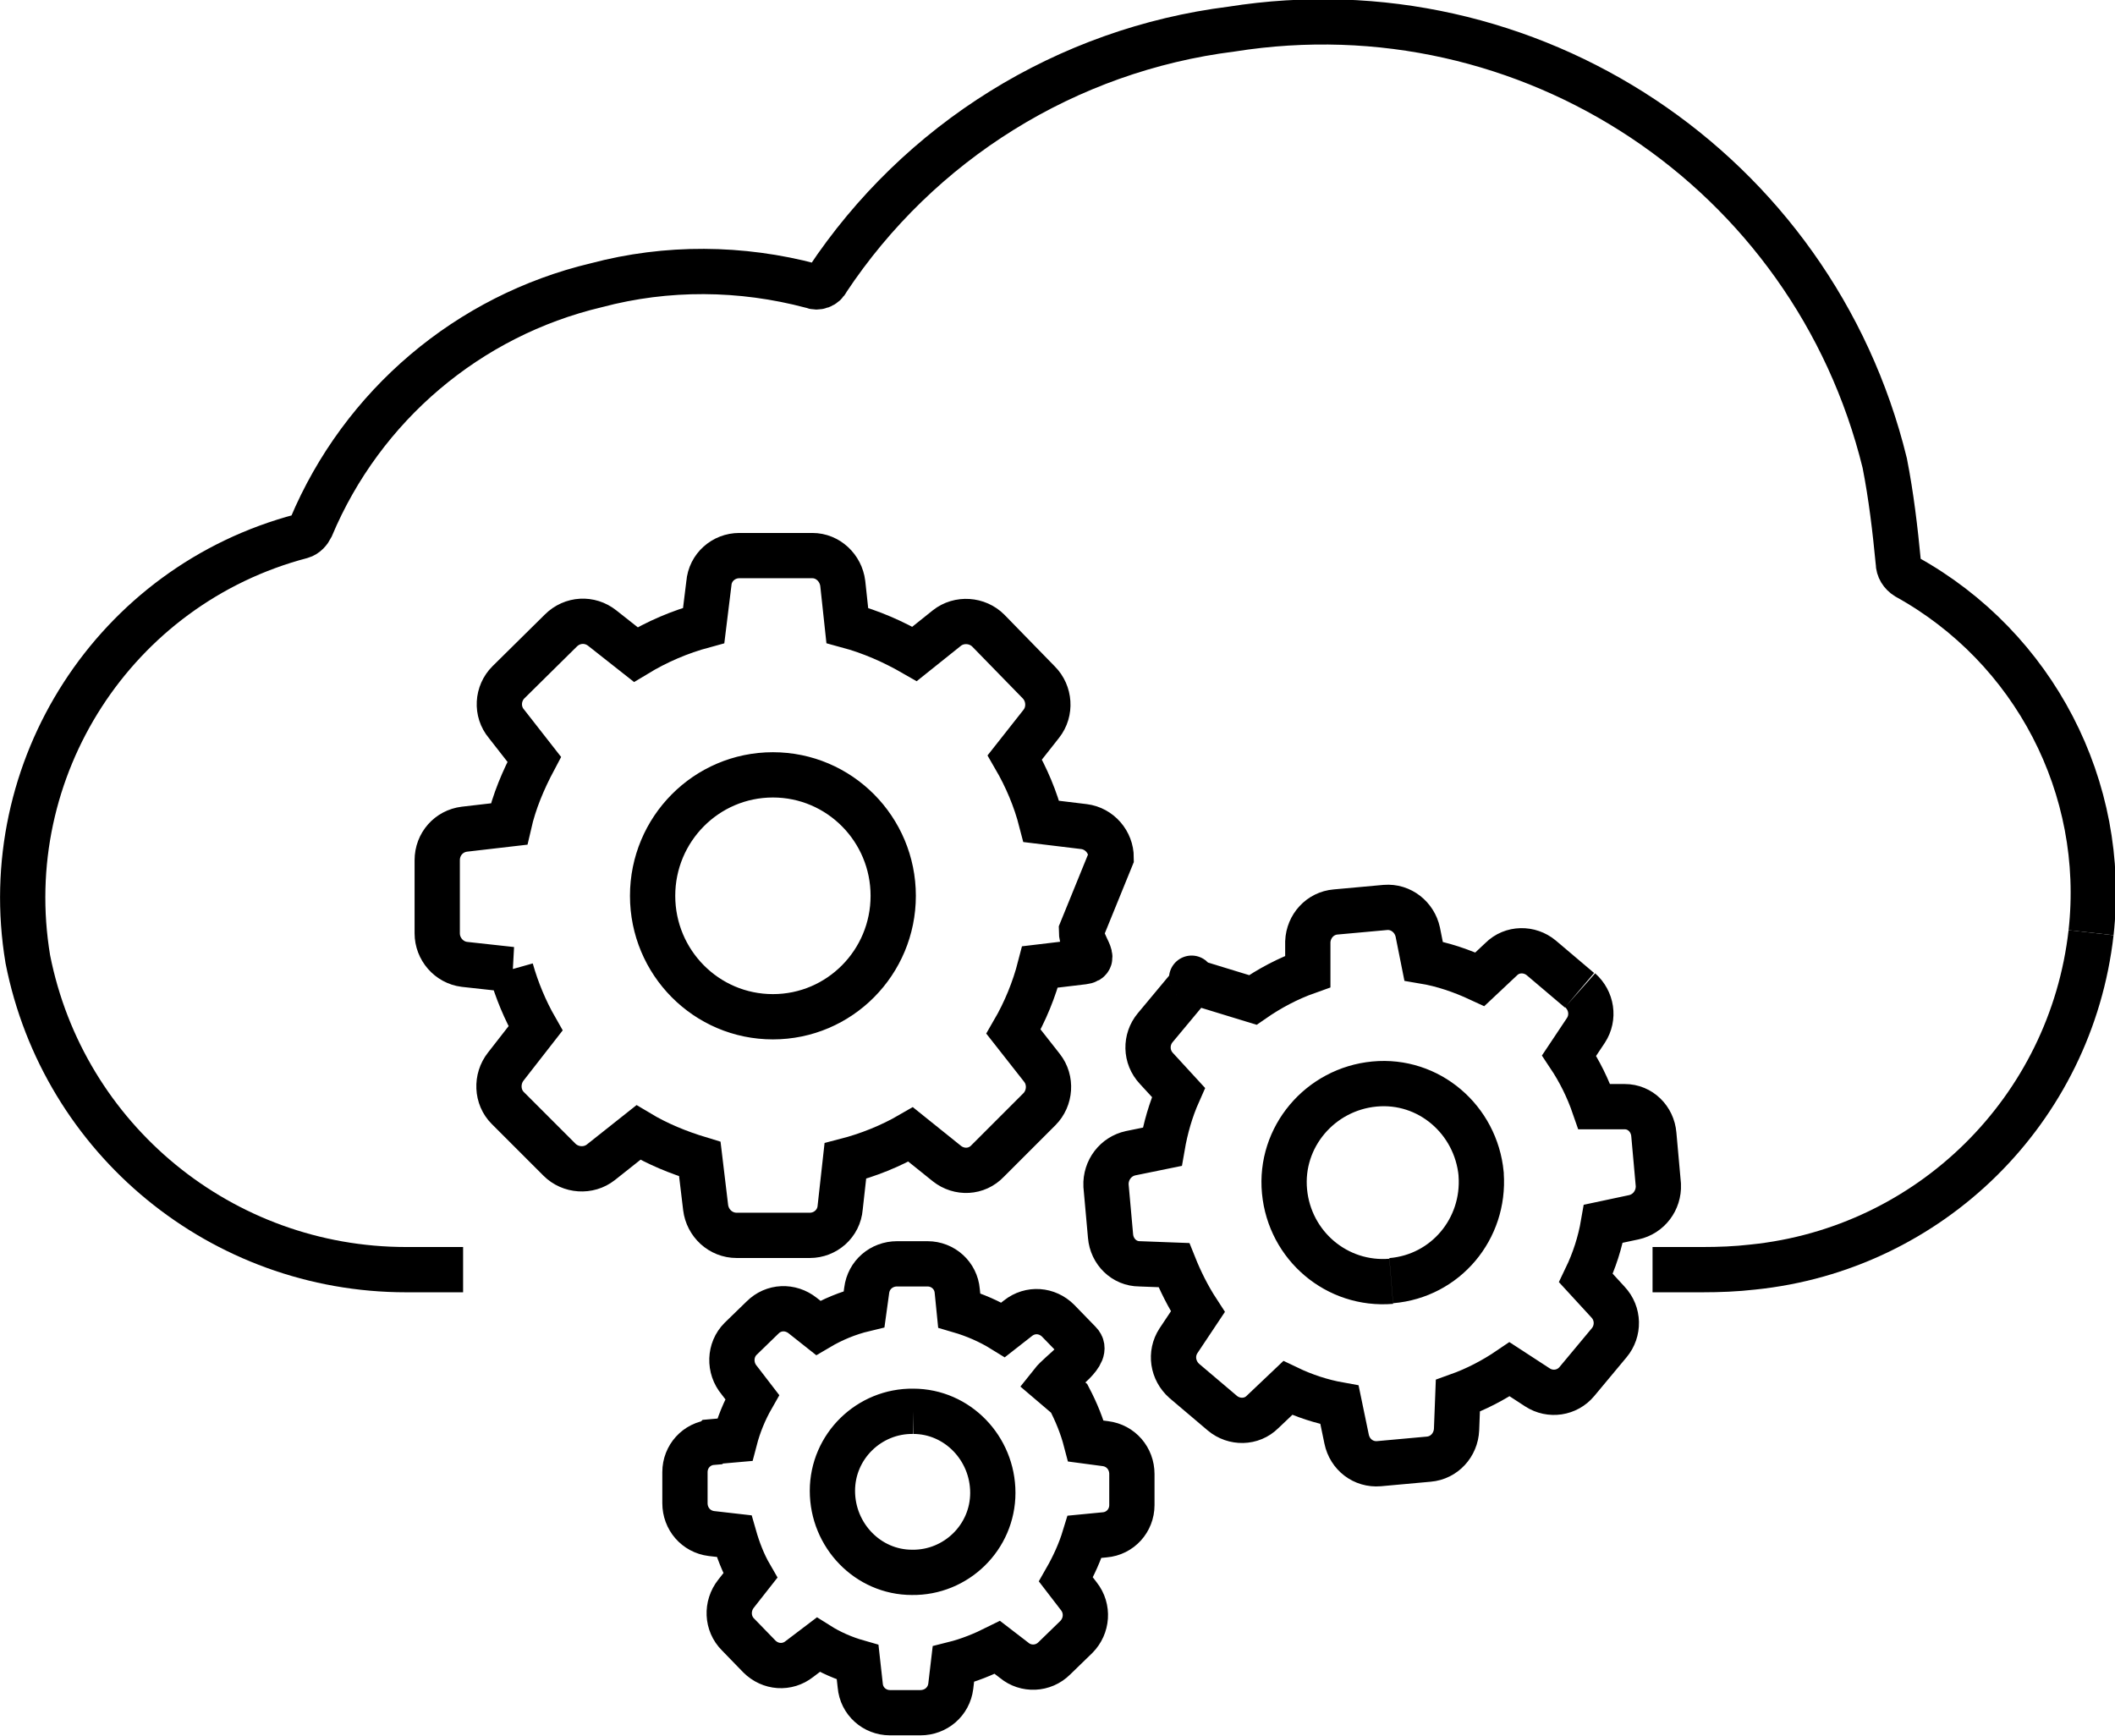 <?xml version="1.0" encoding="UTF-8"?>
<svg id="Layer_2" data-name="Layer 2" xmlns="http://www.w3.org/2000/svg" viewBox="0 0 32.7 26.84">
  <defs>
    <style>
      .cls-1 {
        fill: none;
        stroke: #000;
        stroke-miterlimit: 10;
        stroke-width: .7px;
      }
    </style>
  </defs>
  <g id="Layer_1-2" data-name="Layer 1">
    <g id="Mes_managment_cloud" data-name="Mes managment cloud">
      <path id="Path_485" data-name="Path 485" class="cls-1" d="M7.16,19.63h-.88c-2.85,0-5.3-2.01-5.85-4.8-.49-2.94,1.34-5.78,4.23-6.54,.07-.02,.12-.08,.15-.14,.79-1.88,2.43-3.27,4.41-3.74,1.09-.29,2.24-.28,3.33,.01,.09,.04,.2,0,.24-.09,1.42-2.14,3.7-3.56,6.25-3.88,4.6-.73,8.99,2.18,10.1,6.71,.1,.51,.16,1.02,.21,1.54,0,.09,.05,.17,.13,.22,1.97,1.09,3.1,3.26,2.85,5.5"/>
      <path id="Path_485-2" data-name="Path 485" class="cls-1" d="M32.33,14.42c-.31,2.74-2.49,4.89-5.23,5.17-.26,.03-.52,.04-.78,.04h-.77"/>
      <g id="Group_194" data-name="Group 194">
        <g id="Group_193" data-name="Group 193">
          <path id="Path_495" data-name="Path 495" class="cls-1" d="M7.9,14.99c.09,.32,.22,.63,.38,.91l-.46,.59c-.15,.19-.14,.47,.03,.64l.8,.8c.17,.17,.45,.19,.64,.04l.58-.46c.3,.18,.62,.31,.95,.41l.09,.75c.03,.24,.23,.43,.48,.43h1.13c.24,0,.45-.18,.47-.43l.08-.72c.35-.09,.7-.23,1.01-.41l.56,.45c.19,.15,.46,.14,.63-.04l.8-.8c.17-.17,.19-.45,.04-.64l-.44-.56c.18-.31,.32-.65,.41-1l.67-.08c.24-.03-.03-.23-.03-.48l.46-1.13c0-.24-.18-.45-.42-.48l-.66-.08c-.09-.35-.23-.68-.41-.99l.41-.52c.15-.19,.13-.47-.04-.64l-.78-.8c-.17-.17-.45-.19-.64-.04l-.5,.4c-.33-.19-.67-.34-1.04-.44l-.07-.65c-.03-.24-.23-.43-.47-.43h-1.13c-.24,0-.45,.18-.47,.43l-.08,.65c-.37,.1-.72,.25-1.05,.45l-.52-.41c-.19-.15-.46-.14-.64,.04l-.81,.8c-.17,.17-.19,.45-.03,.64l.43,.55c-.17,.32-.31,.65-.39,1l-.69,.08c-.24,.03-.42,.23-.42,.48v1.13c0,.24,.18,.45,.42,.48l.73,.08Zm4.05-3.01c1.03,0,1.86,.84,1.86,1.87s-.83,1.87-1.86,1.87-1.86-.84-1.86-1.87c0-1.03,.83-1.87,1.86-1.87"/>
          <path id="Path_496" data-name="Path 496" class="cls-1" d="M24.42,15.31l-.59-.5c-.18-.15-.45-.15-.62,.02l-.33,.31c-.28-.13-.57-.23-.87-.28l-.09-.45c-.05-.23-.26-.4-.5-.38l-.77,.07c-.24,.02-.42,.22-.43,.46v.46c-.31,.11-.59,.26-.85,.44l-.85-.26c-.2-.13,0-.09-.16,.09l-.5,.6c-.15,.18-.15,.45,.02,.63l.34,.37c-.12,.27-.2,.55-.25,.84l-.49,.1c-.23,.05-.39,.26-.38,.5l.07,.78c.02,.24,.21,.43,.45,.43l.53,.02c.1,.25,.22,.49,.37,.72l-.3,.45c-.13,.2-.09,.46,.09,.62l.59,.5c.18,.15,.45,.15,.62-.02l.39-.37c.25,.12,.52,.21,.8,.26l.11,.53c.05,.24,.26,.4,.5,.38l.77-.07c.24-.02,.42-.22,.43-.46l.02-.52c.28-.1,.55-.24,.8-.41l.43,.28c.2,.13,.46,.09,.61-.09l.5-.6c.15-.18,.15-.45-.02-.63l-.34-.37c.13-.27,.22-.55,.27-.84l.47-.1c.23-.05,.39-.26,.38-.5l-.07-.78c-.02-.24-.21-.43-.45-.43h-.47c-.1-.29-.23-.55-.39-.79l.26-.39c.13-.2,.09-.46-.09-.62m-2.92,4.5c-.84,.07-1.57-.55-1.65-1.39s.55-1.58,1.39-1.66,1.57,.55,1.65,1.39c0,0,0,0,0,.01,.06,.84-.55,1.57-1.39,1.64"/>
          <path id="Path_497" data-name="Path 497" class="cls-1" d="M11.01,22.3c-.24,.02-.42,.22-.42,.46v.48c0,.24,.17,.44,.41,.47l.35,.04c.06,.21,.14,.42,.25,.61l-.22,.28c-.15,.19-.14,.46,.03,.63l.33,.34c.17,.17,.43,.19,.62,.04l.29-.22c.19,.12,.4,.21,.61,.27l.04,.36c.02,.24,.22,.42,.46,.42h.47c.24,0,.44-.17,.47-.41l.04-.34c.24-.06,.46-.15,.68-.26l.26,.2c.18,.15,.45,.14,.62-.03l.34-.33c.17-.17,.19-.44,.04-.63l-.2-.26c.12-.21,.22-.43,.29-.66l.31-.03c.24-.02,.42-.22,.42-.46v-.48c0-.24-.17-.44-.41-.47l-.3-.04c-.06-.23-.15-.45-.26-.66l-.27-.23c.15-.19,.6-.46,.43-.63l-.33-.34c-.17-.17-.43-.19-.62-.04l-.23,.18c-.21-.13-.44-.23-.68-.3l-.03-.3c-.02-.24-.22-.42-.46-.42h-.47c-.24,0-.44,.17-.47,.41l-.04,.29c-.25,.06-.49,.16-.71,.29l-.24-.19c-.19-.15-.45-.14-.62,.03l-.34,.33c-.17,.17-.18,.45-.02,.64l.2,.26c-.12,.21-.21,.43-.27,.66l-.34,.03Zm3.11-.48c.68,0,1.23,.57,1.23,1.26,0,.69-.57,1.24-1.25,1.23-.68,0-1.23-.57-1.23-1.26,0-.69,.57-1.24,1.25-1.23,0,0,0,0,0,0"/>
        </g>
      </g>
    </g>
  </g>
</svg>